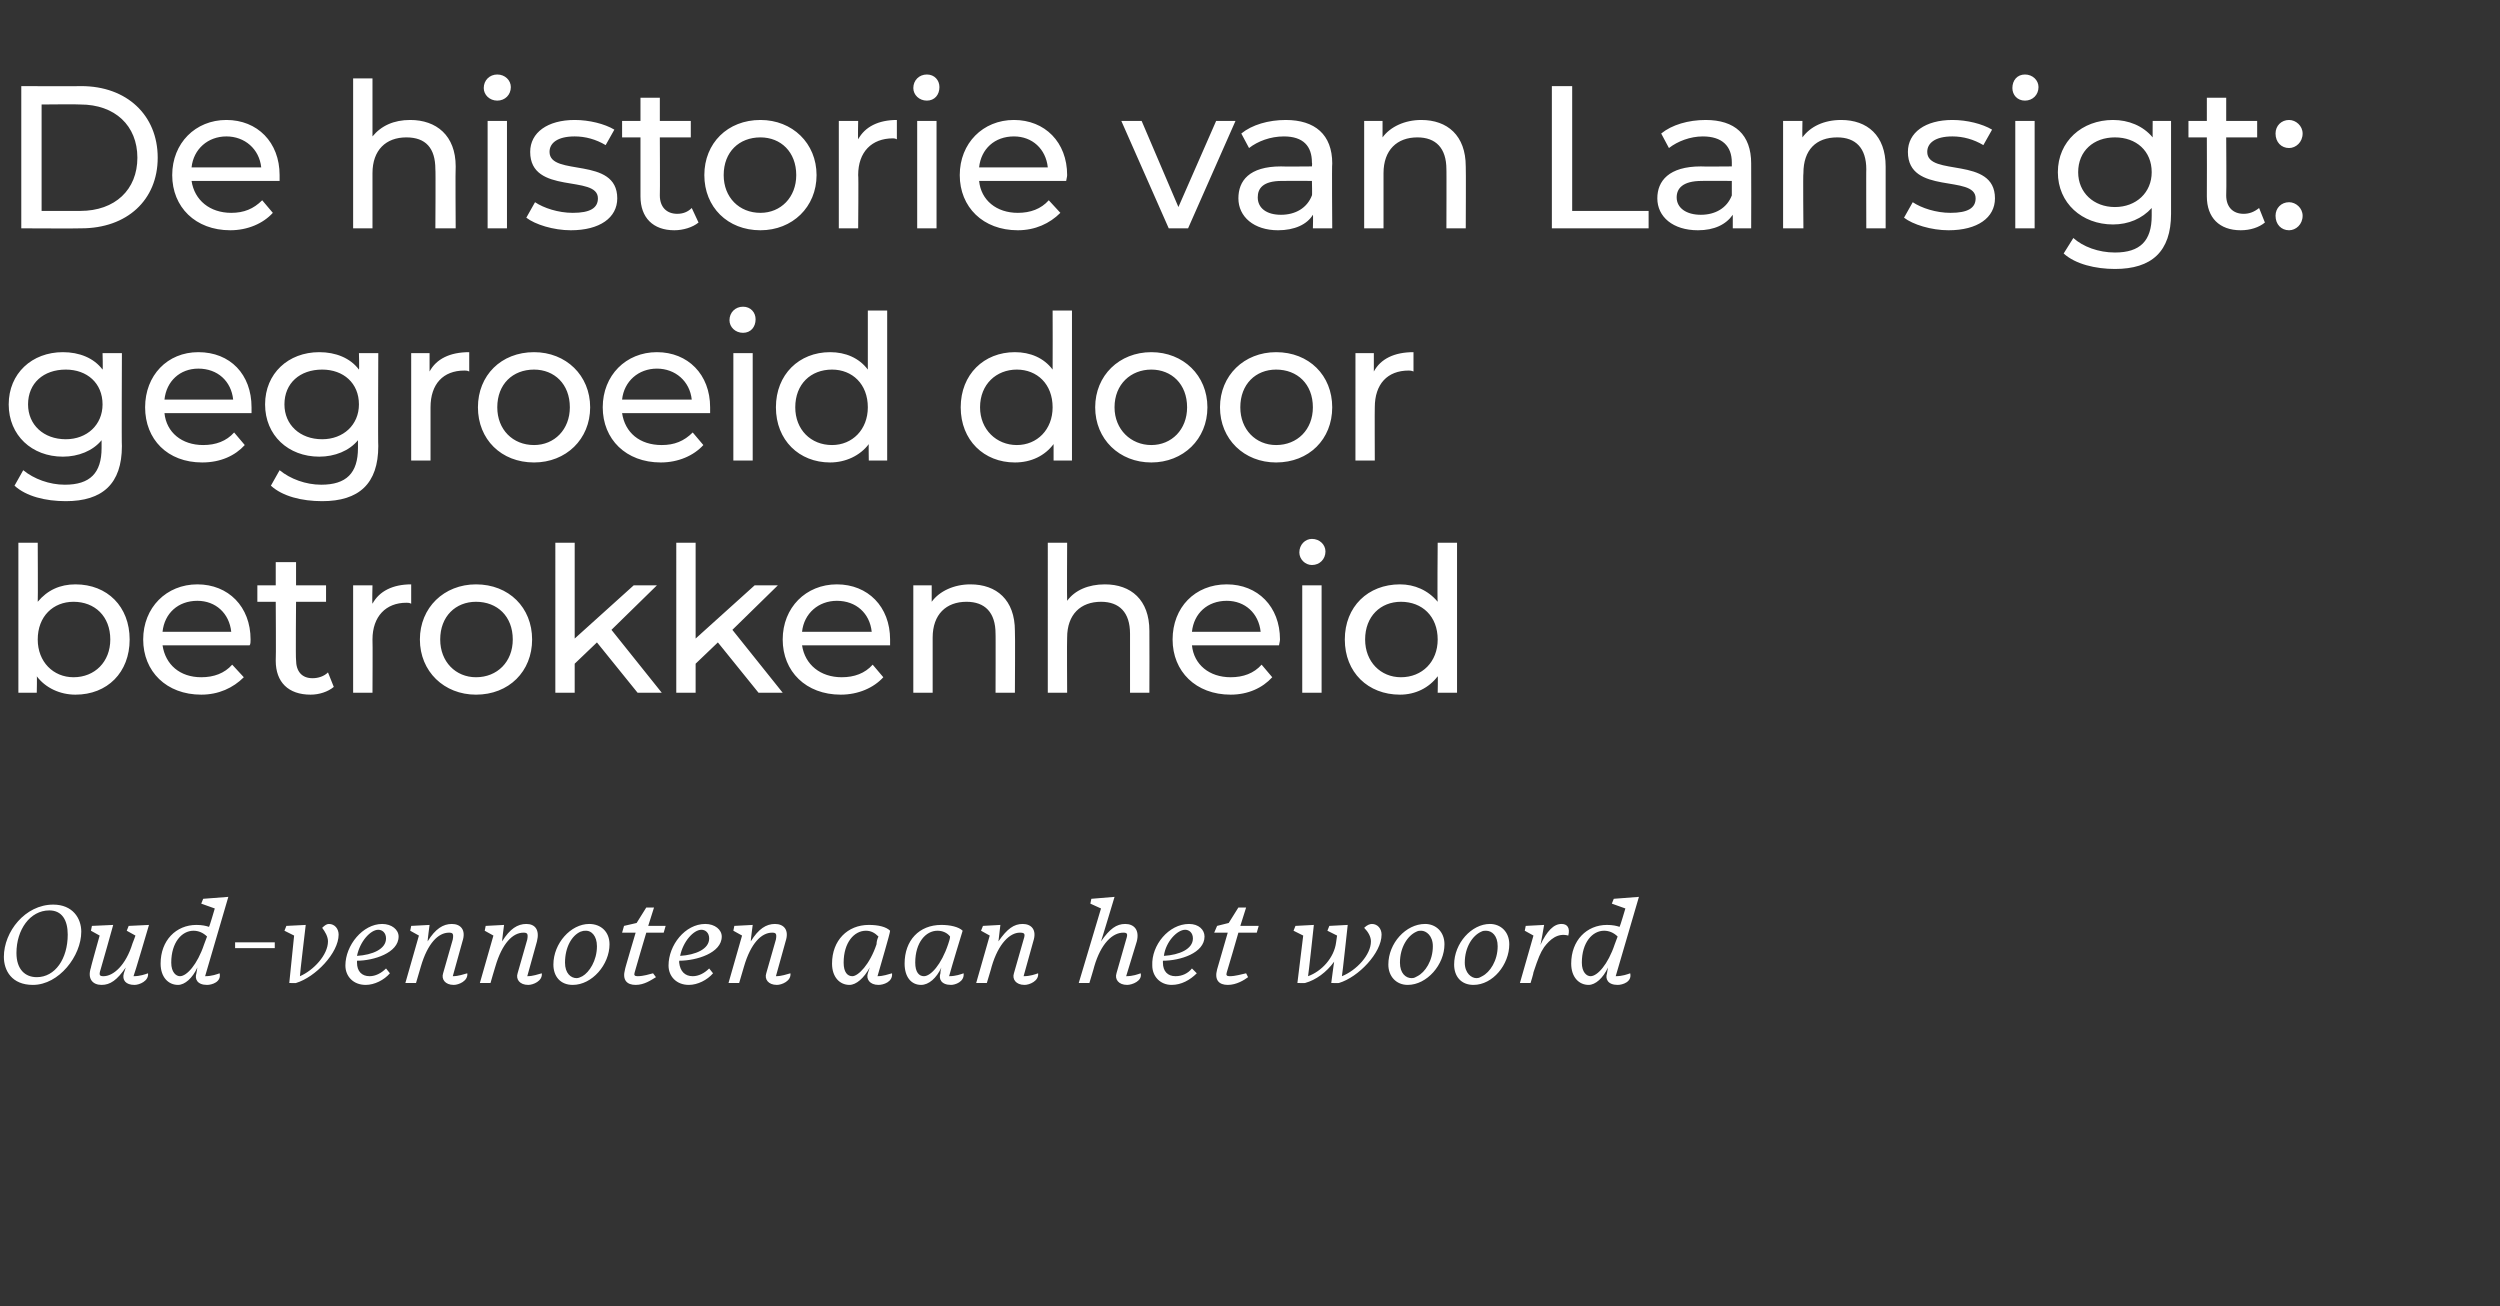 <?xml version="1.0" standalone="no"?><!DOCTYPE svg PUBLIC "-//W3C//DTD SVG 1.1//EN" "http://www.w3.org/Graphics/SVG/1.1/DTD/svg11.dtd"><svg xmlns="http://www.w3.org/2000/svg" version="1.1" width="258.4px" height="135px" viewBox="0 -1 258.4 135" style="top:-1px"><rect x="0" y="-1" width="258.4" height="135" fill="#333333" stroke="none"/><desc>De historie van Lansigt: gegroeid door betrokkenheid Oud-vennoten aan het woord</desc><defs/><g id="Polygon10175"><path d="m.4 97.9c0-2.6 2.2-5.4 5.1-5.4c2 0 2.9 1.4 2.9 2.8c0 2.5-2.3 5.5-5 5.5c-2.2 0-3-1.5-3-2.9zm1.3-.4c0 1.7.9 2.5 2.1 2.5c1.9 0 3.2-1.9 3.2-4.4c0-1.5-.6-2.5-1.9-2.5c-2 0-3.4 2-3.4 4.4zm11.1 2.1l.2-.6c-.9 1.3-1.6 1.8-2.5 1.8c-.9 0-1.5-.6-1.1-1.8c-.04.04.9-3.3.9-3.3l-.9-.5l.1-.5l2.2-.1s-1.28 4.59-1.3 4.6c-.2.6-.1.7.3.7c1 0 2.3-1.1 3-3.4c.03-.03.3-.8.3-.8l-.9-.5l.2-.5l2.1-.1s-1.56 5.31-1.6 5.3c.7 0 1.2-.2 1.5-.3c.1.8-.9 1.2-1.4 1.2c-.9 0-1.3-.5-1.1-1.2zm7.5 0l.1-.6c-.5 1.1-1.3 1.8-2 1.8c-1 0-1.8-.8-1.8-2.2c0-2.4 1.6-4 3.7-4c.6 0 1 .1 1.3.2c.05 0 .6-1.9.6-1.9l-1.4-.5l.2-.5l2.6-.2l-2.4 8.2c.7 0 1.2-.2 1.5-.3c.2.9-.8 1.2-1.3 1.2c-1 0-1.3-.6-1.1-1.2zm.8-3l.3-.8c-.4-.4-.9-.6-1.4-.6c-1.2 0-2.3 1.2-2.3 3.3c0 1 .5 1.4.9 1.4c.7 0 1.8-1.2 2.5-3.3zm3.2-.2h4.1v.6h-4.1v-.6zm5.6 4.2l.5-4.9l-1-.5l.2-.5l2-.1s-.63 5.28-.6 5.3c1.4-.6 2.9-2.2 2.9-3.6c0-.5-.3-1-.6-1.4c.3-.3.5-.4.7-.4c.6 0 1 .5 1 1.1c0 1.9-2.4 4.4-4.4 5c.05.03-.7 0-.7 0zm5.8-1.8c0-2.1 1.8-4.3 3.8-4.3c1 0 1.7.6 1.7 1.3c0 1.7-2.6 2.5-4.3 2.5v.2c0 .9.5 1.4 1.3 1.4c.6 0 1.2-.3 1.7-.8l.4.5c-.6.7-1.6 1.2-2.5 1.2c-1.3 0-2.1-.9-2.1-2zm1.2-1c1.6-.1 3-.7 3-1.8c0-.6-.4-.9-.8-.9c-.8 0-1.9 1.2-2.2 2.7zm8.9 1.8l1-3.5c.1-.6 0-.7-.4-.7c-1.1 0-2.2 1.1-2.9 3.5l-.5 1.7h-1.1l1.4-4.9l-.9-.5l.1-.5l1.9-.1s-.22 1.65-.2 1.7c.8-1.3 1.6-1.8 2.5-1.8c.9 0 1.5.6 1.1 1.8l-1 3.6c.6 0 1.1-.2 1.5-.3c.1.8-.9 1.2-1.4 1.2c-.9 0-1.3-.6-1.1-1.2zm7.7 0l1-3.5c.1-.6 0-.7-.4-.7c-1.1 0-2.2 1.1-2.9 3.5c-.01-.01-.5 1.7-.5 1.7h-1.1l1.4-4.9l-.9-.5l.1-.5l1.9-.1s-.22 1.65-.2 1.7c.8-1.3 1.6-1.8 2.5-1.8c.9 0 1.4.6 1.1 1.8l-1 3.6c.6 0 1.1-.2 1.5-.3c.1.8-.9 1.2-1.4 1.2c-.9 0-1.3-.6-1.1-1.2zm9.5-3c0 2.1-1.8 4.2-3.8 4.2c-1.3 0-2-.9-2-2.1c0-2.2 1.8-4.2 3.7-4.2c1.2 0 2.1.8 2.1 2.1zm-3-1.3c-.9.4-1.6 1.6-1.6 3.2c0 1.1.6 1.6 1.2 1.6c.2 0 .4-.1.6-.2c.7-.4 1.5-1.6 1.5-3.1c0-1.1-.6-1.6-1.1-1.6c-.3 0-.3 0-.6.1zm5.7 5.5c-.9 0-1.4-.5-1.1-1.6c-.04.03 1.1-3.8 1.1-3.8h-1.4l.2-.7l1.3-.3l1-1.6h.8l-.6 1.9h1.8l-.2.7h-1.8s-1.21 4.07-1.2 4.1c-.1.3 0 .4.3.4c.6 0 1.2-.2 1.6-.3l.3.4c-.5.3-1.2.8-2.1.8zm3.4-2c0-2.1 1.7-4.3 3.8-4.3c1 0 1.7.6 1.7 1.3c0 1.7-2.6 2.5-4.4 2.5v.2c.1.9.6 1.4 1.4 1.4c.6 0 1.2-.3 1.7-.8l.4.5c-.6.7-1.6 1.2-2.5 1.2c-1.3 0-2.1-.9-2.1-2zm1.2-1c1.6-.1 3-.7 3-1.8c0-.6-.4-.9-.8-.9c-.8 0-1.9 1.2-2.2 2.7zm8.9 1.8l1-3.5c.1-.6 0-.7-.4-.7c-1.1 0-2.2 1.1-2.9 3.5l-.5 1.7h-1.1l1.4-4.9l-.9-.5l.1-.5l1.9-.1s-.22 1.65-.2 1.7c.8-1.3 1.6-1.8 2.5-1.8c.9 0 1.5.6 1.1 1.8l-1 3.6c.6 0 1.1-.2 1.5-.3c.1.8-.9 1.2-1.4 1.2c-.9 0-1.3-.6-1.1-1.2zm10.5 0l.2-.6c-.6 1.1-1.4 1.8-2.1 1.8c-1 0-1.8-.8-1.8-2.2c0-2.4 1.6-4 3.8-4c1 0 1.8.2 2.2.6c0 .3-1 3.6-1.3 4.7c.6 0 1.1-.2 1.5-.3c.1.9-.9 1.2-1.4 1.2c-.9 0-1.3-.6-1.1-1.2zm.9-3c0-.3.1-.6.2-.8c-.4-.4-.8-.6-1.3-.6c-1.2 0-2.3 1.2-2.3 3.3c0 1 .4 1.4.9 1.4c.6 0 1.8-1.2 2.5-3.3zm6.6 3s0-.3.1-.6c-.5 1.1-1.3 1.8-2.1 1.8c-1 0-1.7-.8-1.7-2.2c0-2.4 1.5-4 3.8-4c.9 0 1.8.2 2.2.6c-.1.3-1.1 3.6-1.4 4.7c.7 0 1.2-.2 1.5-.3c.1.9-.9 1.2-1.3 1.2c-1 0-1.3-.6-1.1-1.2zm.8-3c.1-.3.2-.6.2-.8c-.3-.4-.8-.6-1.3-.6c-1.2 0-2.3 1.2-2.3 3.3c0 1 .4 1.4.9 1.4c.7 0 1.8-1.2 2.5-3.3zm6.8 3l1-3.5c.2-.6.1-.7-.4-.7c-1 0-2.2 1.1-2.9 3.5c.02-.01-.5 1.7-.5 1.7h-1.1l1.4-4.9l-.9-.5l.2-.5l1.8-.1l-.2 1.7c.9-1.3 1.6-1.8 2.5-1.8c.9 0 1.5.6 1.1 1.8l-1 3.6c.7 0 1.2-.2 1.5-.3c.1.8-.9 1.2-1.4 1.2c-.9 0-1.3-.6-1.1-1.2zm10.6 0l1-3.5c.2-.6.1-.7-.3-.7c-1.1 0-2.3 1.1-3 3.5c.02-.01-.5 1.7-.5 1.7h-1.1l2.3-7.7l-1.1-.5l.1-.5l2.4-.2s-1.39 4.63-1.4 4.6c.9-1.3 1.6-1.8 2.5-1.8c.9 0 1.5.6 1.2 1.8l-1.1 3.6c.7 0 1.2-.2 1.5-.3c.2.8-.9 1.2-1.4 1.2c-.9 0-1.3-.6-1.1-1.2zm3.7-.8c-.1-2.1 1.7-4.3 3.8-4.3c1 0 1.6.6 1.6 1.3c0 1.7-2.5 2.5-4.3 2.5v.2c0 .9.5 1.4 1.3 1.4c.7 0 1.3-.3 1.7-.8l.5.5c-.7.7-1.6 1.2-2.6 1.2c-1.2 0-2-.9-2-2zm1.2-1c1.6-.1 3-.7 3-1.8c0-.6-.4-.9-.8-.9c-.8 0-2 1.2-2.2 2.7zm6.6 3c-.9 0-1.4-.5-1.1-1.6l1.1-3.8h-1.4l.3-.7l1.2-.3l1-1.6h.8l-.6 1.9h1.9l-.2.7H128s-1.17 4.07-1.2 4.1c-.1.3 0 .4.3.4c.6 0 1.2-.2 1.7-.3l.2.4c-.4.3-1.2.8-2.1.8zm11-2.4c-.8 1.1-1.9 1.9-3 2.2c.01.03-.8 0-.8 0l.6-4.9l-1-.5l.2-.5l1.9-.1s-.57 5.3-.6 5.3c1.4-.5 2.7-1.9 2.9-3.5c.01-.04 0 0 0 0l.1-.7l-1-.5l.2-.5l1.9-.1s-.57 5.28-.6 5.3c1.5-.6 3-2.2 3-3.6c0-.5-.3-1-.7-1.4c.3-.3.6-.4.8-.4c.6 0 1 .5 1 1.1c0 1.9-2.4 4.4-4.4 5c.01.03-.8 0-.8 0c0 0 .29-2.23.3-2.2zm11.4-1.8c0 2.1-1.8 4.2-3.8 4.2c-1.2 0-2-.9-2-2.1c0-2.2 1.8-4.2 3.8-4.2c1.1 0 2 .8 2 2.1zm-2.9-1.3c-.9.4-1.7 1.6-1.7 3.2c0 1.1.6 1.6 1.2 1.6c.3 0 .4-.1.6-.2c.8-.4 1.6-1.6 1.6-3.1c0-1.1-.7-1.6-1.2-1.6c-.2 0-.3 0-.5.1zm9.6 1.3c0 2.1-1.7 4.2-3.7 4.2c-1.3 0-2-.9-2-2.1c0-2.2 1.8-4.2 3.7-4.2c1.1 0 2 .8 2 2.1zm-2.9-1.3c-.9.4-1.7 1.6-1.7 3.2c0 1.1.7 1.6 1.2 1.6c.3 0 .4-.1.6-.2c.8-.4 1.6-1.6 1.6-3.1c0-1.1-.6-1.6-1.2-1.6c-.2 0-.3 0-.5.1zm4 5.3l1.4-4.9l-.9-.5l.1-.5l1.9-.1s-.35 2.1-.4 2.1c.7-1.5 1.4-2.2 2.2-2.2c.6 0 .9.4.7 1.2c-1.1-.3-1.9.4-2.5 1.2c-.4.6-.6 1.1-1.1 2.6c.03.04-.3 1.1-.3 1.1h-1.1zm9-1l.1-.6c-.5 1.1-1.3 1.8-2 1.8c-1 0-1.8-.8-1.8-2.2c0-2.4 1.6-4 3.7-4c.6 0 1 .1 1.3.2c.04 0 .6-1.9.6-1.9l-1.4-.5l.2-.5l2.6-.2l-2.4 8.2c.7 0 1.2-.2 1.5-.3c.2.9-.8 1.2-1.3 1.2c-1 0-1.3-.6-1.1-1.2zm.8-3l.3-.8c-.4-.4-.9-.6-1.4-.6c-1.2 0-2.3 1.2-2.3 3.3c0 1 .5 1.4.9 1.4c.7 0 1.8-1.2 2.5-3.3z" stroke="none" fill="#fff"/></g><g id="Polygon10174"><path d="m13.4 65.1c0 3.4-2.3 5.7-5.6 5.7c-1.6 0-3.1-.7-4-1.9c.04-.03 0 1.7 0 1.7H1.9V55.1h2s.03 6.08 0 6.1c1-1.2 2.3-1.8 3.9-1.8c3.3 0 5.6 2.3 5.6 5.7zm-2 0c0-2.4-1.6-3.9-3.8-3.9c-2.1 0-3.7 1.5-3.7 3.9c0 2.3 1.6 3.9 3.7 3.9c2.2 0 3.8-1.6 3.8-3.9zm14.4.6h-9c.3 2 1.8 3.3 4 3.3c1.3 0 2.4-.4 3.2-1.3l1.2 1.3c-1.1 1.1-2.6 1.8-4.4 1.8c-3.6 0-6-2.4-6-5.7c0-3.3 2.4-5.7 5.6-5.7c3.2 0 5.5 2.3 5.5 5.7c0 .2 0 .5-.1.6zm-9-1.4h7.1c-.2-1.9-1.6-3.2-3.5-3.2c-2 0-3.4 1.3-3.6 3.2zM34.5 70c-.6.5-1.5.8-2.4.8c-2.3 0-3.6-1.3-3.6-3.5c.04-.03 0-6.1 0-6.1h-1.9v-1.7h1.9v-2.4h2.1v2.4h3.1v1.7h-3.1s-.05 5.99 0 6c0 1.2.6 1.9 1.7 1.9c.6 0 1.2-.2 1.6-.6l.6 1.5zm8-10.6v2c-.2-.1-.3-.1-.5-.1c-2.1 0-3.5 1.4-3.5 3.8c.03-.01 0 5.5 0 5.5h-2V59.5h2s-.05 1.87 0 1.9c.7-1.3 2.1-2 4-2zm.9 5.7c0-3.3 2.5-5.7 5.8-5.7c3.4 0 5.8 2.4 5.8 5.7c0 3.3-2.4 5.7-5.8 5.7c-3.3 0-5.8-2.4-5.8-5.7zm9.6 0c0-2.4-1.6-3.9-3.8-3.9c-2.1 0-3.7 1.5-3.7 3.9c0 2.3 1.6 3.9 3.7 3.9c2.2 0 3.8-1.6 3.8-3.9zm8.7.3l-2.3 2.2v3h-2V55.1h2v9.9l6.1-5.5h2.4l-4.7 4.6l5.2 6.5h-2.5l-4.2-5.2zm12.5 0l-2.3 2.2v3h-2V55.1h2v9.9l6.1-5.5h2.4l-4.7 4.6l5.2 6.5h-2.5l-4.2-5.2zm17.8.3h-9.1c.3 2 1.9 3.3 4.1 3.3c1.3 0 2.4-.4 3.2-1.3l1.1 1.3c-1 1.1-2.6 1.8-4.4 1.8c-3.6 0-6-2.4-6-5.7c0-3.3 2.4-5.7 5.6-5.7c3.2 0 5.5 2.3 5.5 5.7v.6zm-9.1-1.4h7.2c-.2-1.9-1.6-3.2-3.6-3.2c-1.9 0-3.4 1.3-3.6 3.2zm22-.1c.04.03 0 6.4 0 6.4h-2s.02-6.14 0-6.1c0-2.2-1.1-3.3-3-3.3c-2.1 0-3.5 1.3-3.5 3.7v5.7h-2V59.5h1.9s.01 1.68 0 1.7c.8-1.1 2.3-1.8 4-1.8c2.7 0 4.6 1.6 4.6 4.8zm13.9 0c.02.03 0 6.4 0 6.4h-2v-6.1c0-2.2-1.1-3.3-3-3.3c-2.1 0-3.5 1.3-3.5 3.7c-.03 0 0 5.7 0 5.7h-2V55.1h2s-.03 5.98 0 6c.8-1.1 2.2-1.7 3.9-1.7c2.7 0 4.6 1.6 4.6 4.8zm13.4 1.5h-9c.2 2 1.8 3.3 4 3.3c1.3 0 2.4-.4 3.2-1.3l1.1 1.3c-1 1.1-2.5 1.8-4.3 1.8c-3.6 0-6-2.4-6-5.7c0-3.3 2.3-5.7 5.6-5.7c3.2 0 5.5 2.3 5.5 5.7c0 .2-.1.5-.1.6zm-9-1.4h7.1c-.2-1.9-1.6-3.2-3.5-3.2c-2 0-3.4 1.3-3.6 3.2zm11.1-8.2c0-.8.6-1.4 1.3-1.4c.8 0 1.4.6 1.4 1.3c0 .8-.6 1.4-1.4 1.4c-.7 0-1.3-.6-1.3-1.3zm.3 3.4h2v11.1h-2V59.5zm16-4.4v15.5h-2s.04-1.73 0-1.7c-.9 1.2-2.3 1.9-3.9 1.9c-3.3 0-5.7-2.3-5.7-5.7c0-3.4 2.4-5.7 5.7-5.7c1.5 0 2.9.6 3.9 1.8c-.05-.02 0-6.1 0-6.1h2zm-2 10c0-2.4-1.6-3.9-3.8-3.9c-2.1 0-3.7 1.5-3.7 3.9c0 2.3 1.6 3.9 3.7 3.9c2.2 0 3.8-1.6 3.8-3.9z" stroke="none" fill="#fff"/></g><g id="Polygon10173"><path d="m12.6 35.5s-.04 9.62 0 9.6c0 3.9-2 5.7-5.8 5.7c-2.1 0-4.1-.5-5.3-1.6l.9-1.6c1.1.9 2.7 1.5 4.3 1.5c2.6 0 3.8-1.2 3.8-3.8v-.8c-.9 1.1-2.4 1.7-4 1.7c-3.2 0-5.6-2.2-5.6-5.4c0-3.2 2.4-5.4 5.6-5.4c1.7 0 3.2.6 4.1 1.8c.05.03 0-1.7 0-1.7h2zm-2 5.3c0-2.2-1.6-3.6-3.8-3.6c-2.3 0-3.9 1.4-3.9 3.6c0 2.1 1.6 3.6 3.9 3.6c2.2 0 3.8-1.5 3.8-3.6zm15.4.9h-9c.2 2 1.8 3.3 4 3.3c1.3 0 2.4-.4 3.2-1.3l1.1 1.3c-1 1.1-2.5 1.8-4.4 1.8c-3.6 0-5.9-2.4-5.9-5.7c0-3.3 2.3-5.7 5.5-5.7c3.3 0 5.5 2.3 5.5 5.7v.6zm-9-1.4h7.1c-.2-1.9-1.6-3.2-3.6-3.2c-1.9 0-3.3 1.3-3.5 3.2zm22.1-4.8s-.04 9.62 0 9.6c0 3.9-2 5.7-5.8 5.7c-2.1 0-4.1-.5-5.3-1.6l.9-1.6c1.1.9 2.7 1.5 4.3 1.5c2.6 0 3.8-1.2 3.8-3.8v-.8c-.9 1.1-2.4 1.7-4 1.7c-3.2 0-5.6-2.2-5.6-5.4c0-3.2 2.4-5.4 5.6-5.4c1.7 0 3.2.6 4.1 1.8c.05.03 0-1.7 0-1.7h2zm-2 5.3c0-2.2-1.6-3.6-3.8-3.6c-2.3 0-3.9 1.4-3.9 3.6c0 2.1 1.6 3.6 3.9 3.6c2.2 0 3.8-1.5 3.8-3.6zm11.4-5.4v2c-.2-.1-.3-.1-.5-.1c-2.2 0-3.5 1.4-3.5 3.8v5.5h-2V35.5h1.9v1.9c.7-1.3 2.1-2 4.1-2zm.9 5.7c0-3.3 2.4-5.7 5.8-5.7c3.3 0 5.8 2.4 5.8 5.7c0 3.3-2.5 5.7-5.8 5.7c-3.4 0-5.8-2.4-5.8-5.7zm9.5 0c0-2.4-1.6-3.9-3.7-3.9c-2.2 0-3.8 1.5-3.8 3.9c0 2.3 1.6 3.9 3.8 3.9c2.1 0 3.7-1.6 3.7-3.9zm14.5.6h-9.1c.3 2 1.8 3.3 4.1 3.3c1.3 0 2.3-.4 3.2-1.3l1.1 1.3c-1 1.1-2.6 1.8-4.4 1.8c-3.6 0-6-2.4-6-5.7c0-3.3 2.4-5.7 5.6-5.7c3.2 0 5.5 2.3 5.5 5.7v.6zm-9.1-1.4h7.2c-.2-1.9-1.7-3.2-3.6-3.2c-1.9 0-3.4 1.3-3.6 3.2zm11.1-8.2c0-.8.6-1.4 1.4-1.4c.8 0 1.3.6 1.3 1.3c0 .8-.5 1.4-1.3 1.4c-.8 0-1.4-.6-1.4-1.3zm.4 3.4h2v11.1h-2V35.5zm15.9-4.4v15.5h-1.9s-.03-1.73 0-1.7c-.9 1.2-2.4 1.9-4 1.9c-3.2 0-5.6-2.3-5.6-5.7c0-3.4 2.4-5.7 5.6-5.7c1.6 0 3 .6 3.9 1.8c-.01-.02 0-6.1 0-6.1h2zm-2 10c0-2.4-1.6-3.9-3.7-3.9c-2.2 0-3.8 1.5-3.8 3.9c0 2.3 1.6 3.9 3.8 3.9c2.1 0 3.7-1.6 3.7-3.9zm21.1-10v15.5h-1.9v-1.7c-.9 1.2-2.3 1.9-4 1.9c-3.2 0-5.6-2.3-5.6-5.7c0-3.4 2.4-5.7 5.6-5.7c1.6 0 3 .6 3.9 1.8c.02-.02 0-6.1 0-6.1h2zm-2 10c0-2.4-1.6-3.9-3.7-3.9c-2.1 0-3.8 1.5-3.8 3.9c0 2.3 1.7 3.9 3.8 3.9c2.1 0 3.7-1.6 3.7-3.9zm4.4 0c0-3.3 2.5-5.7 5.8-5.7c3.3 0 5.8 2.4 5.8 5.7c0 3.3-2.5 5.7-5.8 5.7c-3.3 0-5.8-2.4-5.8-5.7zm9.5 0c0-2.4-1.6-3.9-3.7-3.9c-2.1 0-3.8 1.5-3.8 3.9c0 2.3 1.7 3.9 3.8 3.9c2.1 0 3.7-1.6 3.7-3.9zm3.4 0c0-3.3 2.5-5.7 5.8-5.7c3.4 0 5.8 2.4 5.8 5.7c0 3.3-2.4 5.7-5.8 5.7c-3.3 0-5.8-2.4-5.8-5.7zm9.6 0c0-2.4-1.6-3.9-3.8-3.9c-2.1 0-3.7 1.5-3.7 3.9c0 2.3 1.6 3.9 3.7 3.9c2.2 0 3.8-1.6 3.8-3.9zm10.4-5.7v2c-.2-.1-.4-.1-.5-.1c-2.2 0-3.5 1.4-3.5 3.8c-.02-.01 0 5.5 0 5.5h-2V35.5h1.9v1.9c.7-1.3 2.1-2 4.1-2z" stroke="none" fill="#fff"/></g><g id="Polygon10172"><path d="m2.2 7.9s6.2.03 6.2 0c4.7 0 7.9 3 7.9 7.4c0 4.4-3.2 7.3-7.9 7.3c0 .03-6.2 0-6.2 0V7.9zm6.1 12.9c3.6 0 5.9-2.2 5.9-5.5c0-3.3-2.3-5.5-5.9-5.5c-.03-.04-4 0-4 0v11h4zm20.6-3.1h-9.1c.3 2 1.9 3.3 4.1 3.3c1.3 0 2.3-.4 3.2-1.3l1.1 1.3c-1 1.1-2.6 1.8-4.4 1.8c-3.6 0-6-2.4-6-5.7c0-3.3 2.4-5.7 5.6-5.7c3.2 0 5.5 2.3 5.5 5.7v.6zm-9.1-1.4h7.2c-.2-1.9-1.7-3.2-3.6-3.2c-1.9 0-3.4 1.3-3.6 3.2zm27.3-.1c-.04.03 0 6.4 0 6.4H45s.04-6.14 0-6.1c0-2.2-1-3.3-3-3.3c-2.1 0-3.5 1.3-3.5 3.7v5.7h-2V7.1h2v6c.9-1.1 2.2-1.7 3.9-1.7c2.7 0 4.7 1.6 4.7 4.8zM50 8.1c0-.8.6-1.4 1.4-1.4c.8 0 1.4.6 1.4 1.3c0 .8-.6 1.4-1.4 1.4c-.8 0-1.4-.6-1.4-1.3zm.4 3.4h2v11.1h-2V11.5zm4 10l.9-1.6c.9.6 2.4 1.1 3.9 1.1c1.8 0 2.6-.5 2.6-1.5c0-2.5-7-.3-7-4.8c0-2 1.8-3.3 4.6-3.3c1.5 0 3.1.4 4.1 1l-.9 1.6c-1-.6-2.1-.9-3.2-.9c-1.8 0-2.6.7-2.6 1.6c0 2.6 7 .4 7 4.8c0 2-1.8 3.3-4.8 3.3c-1.8 0-3.7-.6-4.6-1.3zm17.8.5c-.6.5-1.6.8-2.5.8c-2.2 0-3.5-1.3-3.5-3.5c.01-.03 0-6.1 0-6.1h-1.9v-1.7h1.9V9.1h2v2.4h3.2v1.7h-3.2s.03 5.99 0 6c0 1.2.7 1.9 1.8 1.9c.6 0 1.1-.2 1.5-.6l.7 1.5zm.6-4.9c0-3.3 2.4-5.7 5.8-5.7c3.3 0 5.8 2.4 5.8 5.7c0 3.3-2.5 5.7-5.8 5.7c-3.4 0-5.8-2.4-5.8-5.7zm9.5 0c0-2.4-1.6-3.9-3.7-3.9c-2.2 0-3.8 1.5-3.8 3.9c0 2.3 1.6 3.9 3.8 3.9c2.1 0 3.7-1.6 3.7-3.9zm10.4-5.7v2c-.2-.1-.3-.1-.4-.1c-2.2 0-3.6 1.4-3.6 3.8c.05-.01 0 5.5 0 5.5h-2V11.5h2s-.04 1.87 0 1.9c.7-1.3 2.1-2 4-2zm1.7-3.3c0-.8.6-1.4 1.4-1.4c.8 0 1.3.6 1.3 1.3c0 .8-.5 1.4-1.3 1.4c-.8 0-1.4-.6-1.4-1.3zm.4 3.4h2v11.1h-2V11.5zm15.4 6.2h-9c.2 2 1.8 3.3 4 3.3c1.3 0 2.4-.4 3.2-1.3l1.2 1.3c-1.1 1.1-2.6 1.8-4.4 1.8c-3.6 0-6-2.4-6-5.7c0-3.3 2.4-5.7 5.6-5.7c3.2 0 5.5 2.3 5.5 5.7c0 .2-.1.5-.1.6zm-9-1.4h7.1c-.2-1.9-1.6-3.2-3.5-3.2c-2 0-3.4 1.3-3.6 3.2zm26.5-4.8l-4.9 11.1h-2l-4.9-11.1h2.1l3.8 8.9l3.9-8.9h2zm10 4.4c-.05.01 0 6.7 0 6.7h-2s.04-1.44 0-1.4c-.6 1-1.9 1.6-3.6 1.6c-2.5 0-4.1-1.4-4.1-3.3c0-1.8 1.1-3.3 4.4-3.3c.05.03 3.2 0 3.2 0c0 0 .04-.37 0-.4c0-1.7-.9-2.7-2.9-2.7c-1.4 0-2.7.5-3.6 1.2l-.8-1.5c1.1-.9 2.8-1.4 4.6-1.4c3 0 4.8 1.5 4.8 4.5zm-2.1 3.3c.04.03 0-1.5 0-1.5c0 0-3.07-.02-3.1 0c-2 0-2.5.8-2.5 1.7c0 1.1.9 1.8 2.4 1.8c1.5 0 2.7-.7 3.2-2zm15.9-3c.03.03 0 6.4 0 6.4h-2s.02-6.14 0-6.1c0-2.2-1.1-3.3-3-3.3c-2.1 0-3.5 1.3-3.5 3.7v5.7h-2V11.5h1.9v1.7c.8-1.1 2.3-1.8 4-1.8c2.7 0 4.6 1.6 4.6 4.8zm8.9-8.3h2.1v12.9h7.9v1.8h-10V7.9zm20.6 8c.02.01 0 6.7 0 6.7h-1.9v-1.4c-.7 1-1.9 1.6-3.6 1.6c-2.6 0-4.2-1.4-4.2-3.3c0-1.8 1.2-3.3 4.5-3.3c.01.03 3.2 0 3.2 0v-.4c0-1.7-1-2.7-3-2.7c-1.3 0-2.6.5-3.5 1.2l-.8-1.5c1.1-.9 2.8-1.4 4.6-1.4c3 0 4.7 1.5 4.7 4.5zm-2 3.3v-1.5s-3.11-.02-3.1 0c-2 0-2.6.8-2.6 1.7c0 1.1 1 1.8 2.5 1.8c1.5 0 2.7-.7 3.2-2zm15.9-3v6.4h-2s-.02-6.14 0-6.1c0-2.2-1.1-3.3-3-3.3c-2.2 0-3.5 1.3-3.5 3.7c-.05 0 0 5.7 0 5.7h-2.1V11.5h2s-.03 1.68 0 1.7c.8-1.1 2.2-1.8 4-1.8c2.7 0 4.6 1.6 4.6 4.8zm1.9 5.3l.9-1.6c.9.6 2.4 1.1 3.9 1.1c1.8 0 2.6-.5 2.6-1.5c0-2.5-7-.3-7-4.8c0-2 1.8-3.3 4.6-3.3c1.5 0 3.1.4 4.1 1L205 14c-1-.6-2.1-.9-3.2-.9c-1.8 0-2.6.7-2.6 1.6c0 2.6 7 .4 7 4.8c0 2-1.8 3.3-4.8 3.3c-1.8 0-3.7-.6-4.6-1.3zM208 8.1c0-.8.5-1.4 1.3-1.4c.8 0 1.4.6 1.4 1.3c0 .8-.6 1.4-1.4 1.4c-.8 0-1.3-.6-1.3-1.3zm.3 3.4h2v11.1h-2V11.5zm16.1 0v9.6c0 3.9-2 5.7-5.8 5.7c-2 0-4.1-.5-5.3-1.6l1-1.6c1 .9 2.6 1.5 4.3 1.5c2.6 0 3.8-1.2 3.8-3.8v-.8c-1 1.1-2.4 1.7-4 1.7c-3.2 0-5.7-2.2-5.7-5.4c0-3.2 2.5-5.4 5.7-5.4c1.6 0 3.1.6 4.1 1.8c-.01.03 0-1.7 0-1.7h1.9zm-2 5.3c0-2.2-1.6-3.6-3.8-3.6c-2.2 0-3.8 1.4-3.8 3.6c0 2.1 1.6 3.6 3.8 3.6c2.2 0 3.8-1.5 3.8-3.6zm11.7 5.2c-.6.5-1.5.8-2.5.8c-2.2 0-3.5-1.3-3.5-3.5c.02-.03 0-6.1 0-6.1h-1.9v-1.7h1.9V9.1h2v2.4h3.2v1.7h-3.2s.04 5.99 0 6c0 1.2.7 1.9 1.8 1.9c.6 0 1.1-.2 1.6-.6l.6 1.5zm1.1-9.2c0-.8.6-1.4 1.4-1.4c.7 0 1.4.6 1.4 1.4c0 .9-.7 1.5-1.4 1.5c-.8 0-1.4-.6-1.4-1.5zm0 8.5c0-.8.6-1.4 1.4-1.4c.7 0 1.4.6 1.4 1.4c0 .9-.7 1.5-1.4 1.5c-.8 0-1.4-.6-1.4-1.5z" stroke="none" fill="#fff"/></g></svg>